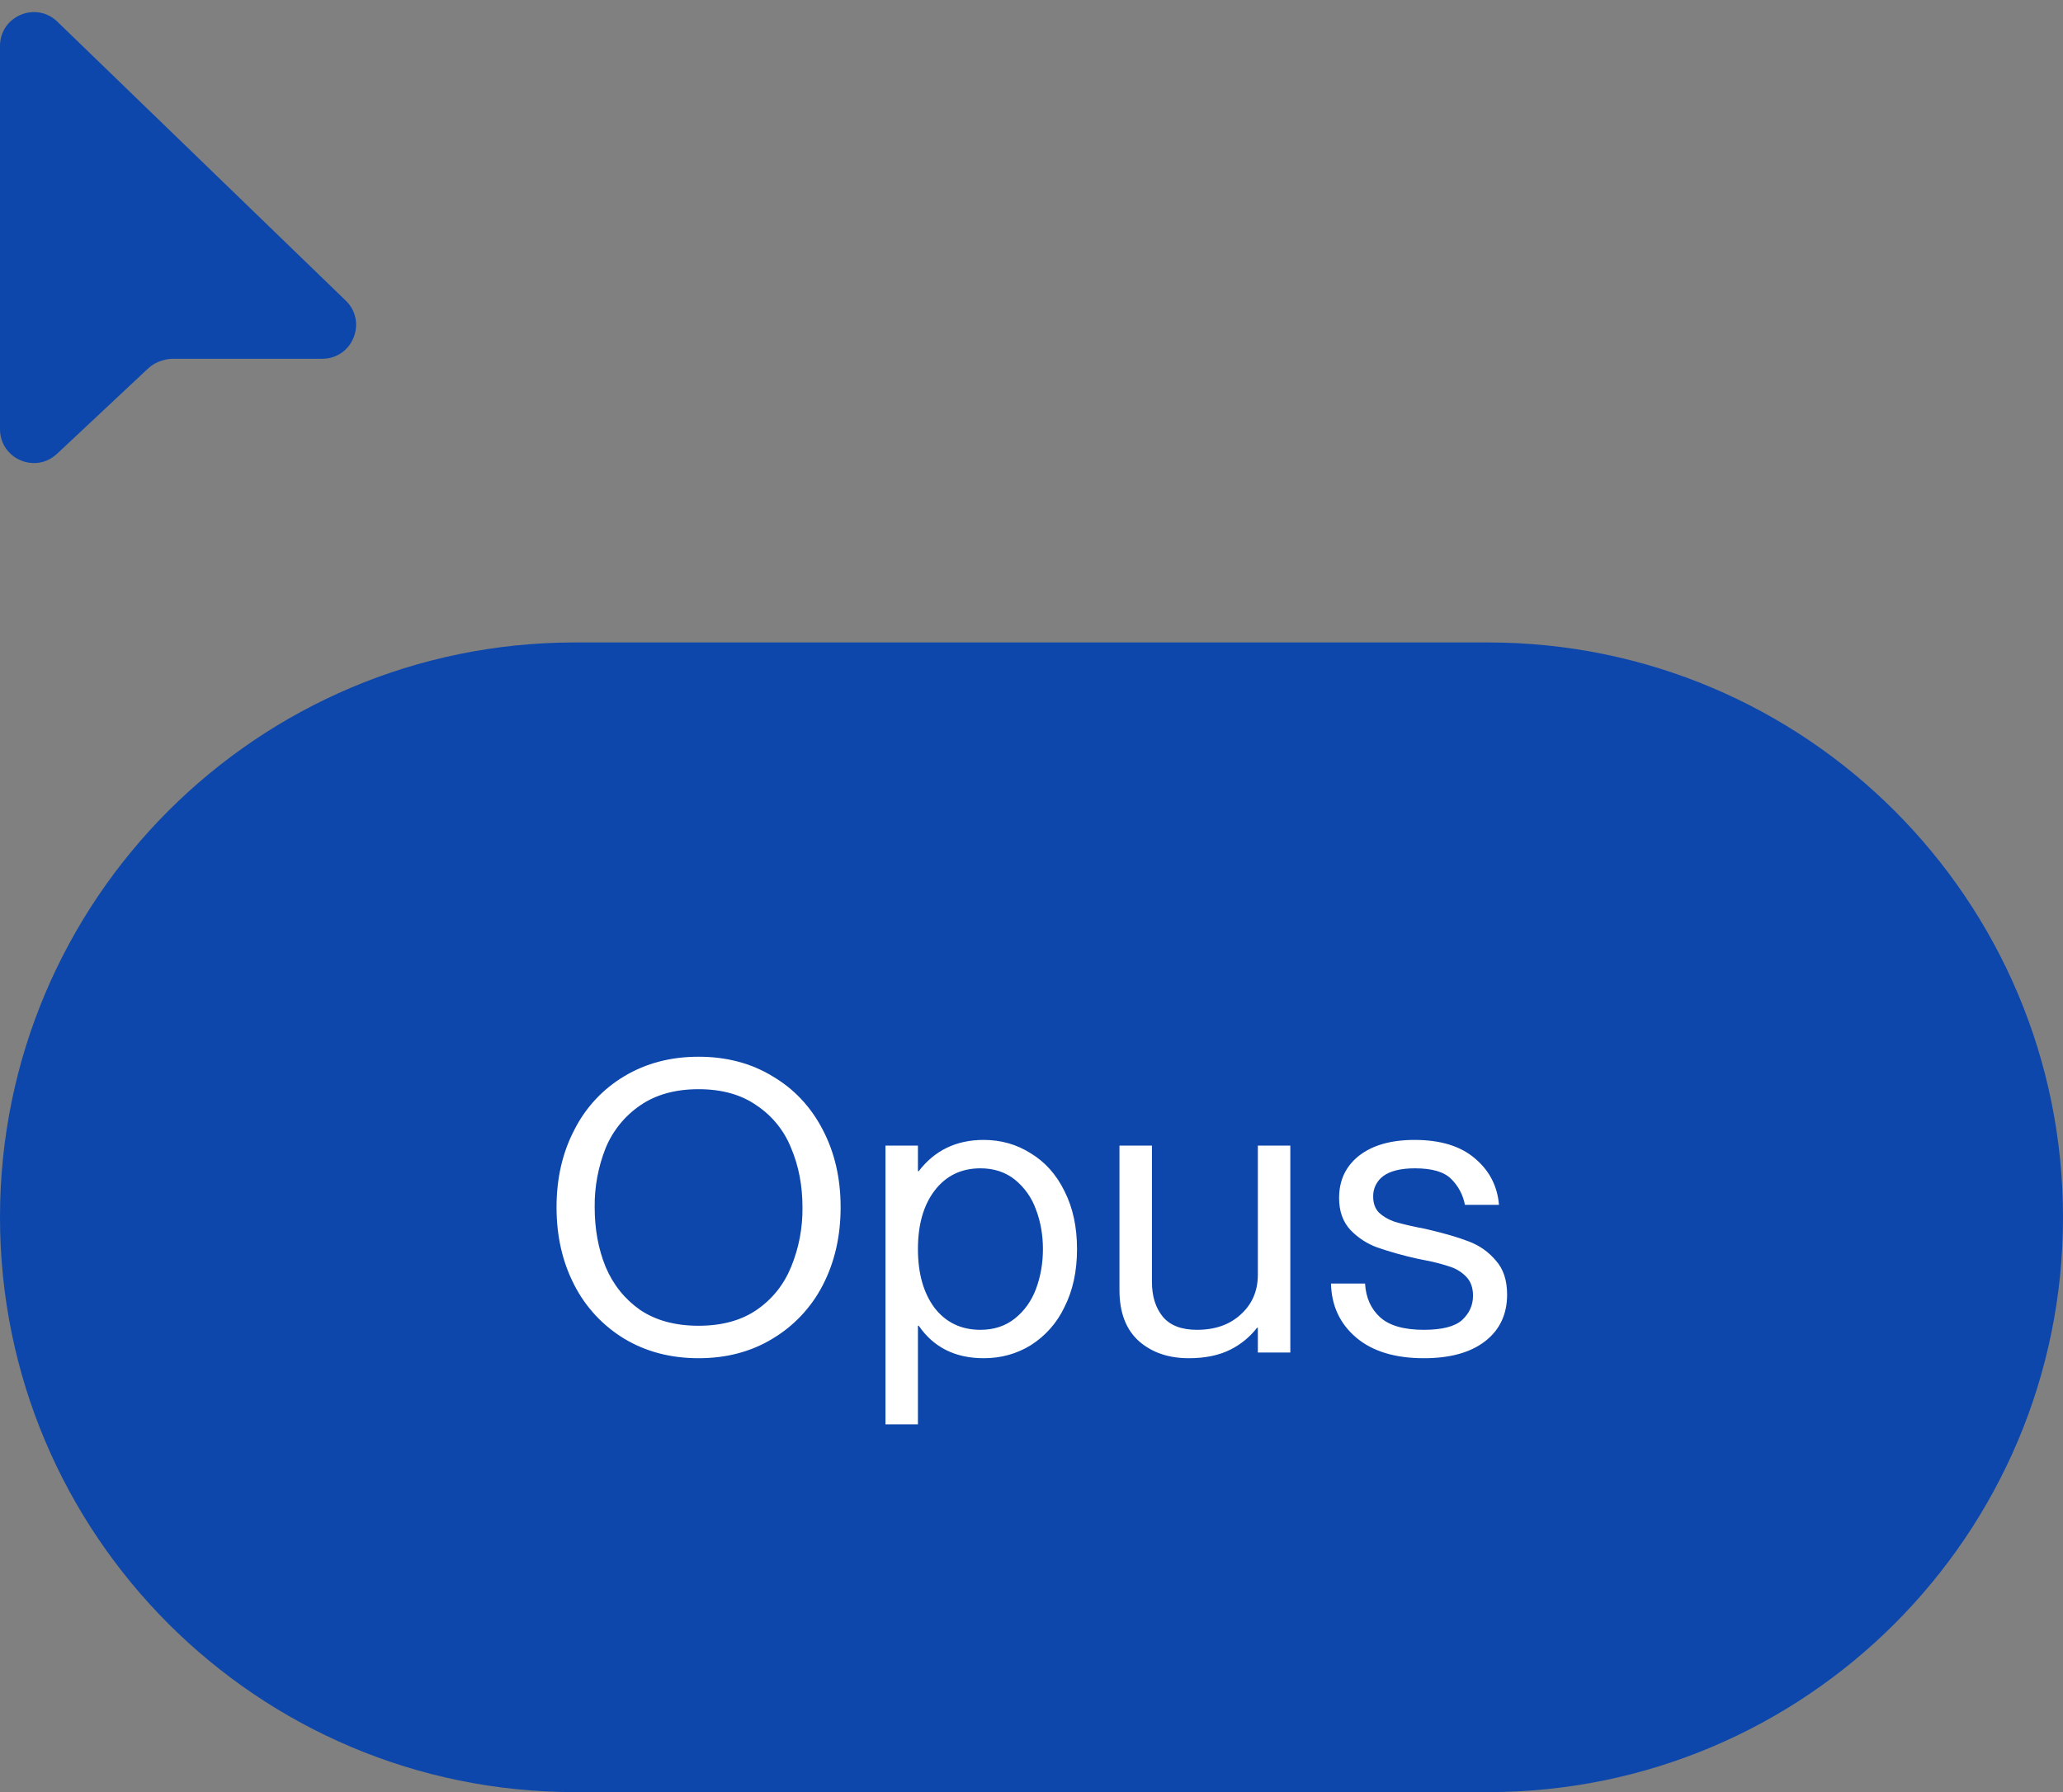 <svg width="61" height="53" viewBox="0 0 61 53" fill="none" xmlns="http://www.w3.org/2000/svg">
<rect x="0" y="0" width="61" height="53" fill="#808080" stroke="none"/>
<path d="M44 19H17C7.611 19 0 26.611 0 36C0 45.389 7.611 53 17 53H44C53.389 53 61 45.389 61 36C61 26.611 53.389 19 44 19Z" fill="#0D47AB"/>
<path d="M20.656 40.168C19.832 40.168 19.1 39.976 18.46 39.592C17.831 39.211 17.32 38.663 16.984 38.008C16.632 37.328 16.456 36.56 16.456 35.704C16.456 34.848 16.632 34.084 16.984 33.412C17.315 32.754 17.827 32.205 18.46 31.828C19.1 31.444 19.832 31.252 20.656 31.252C21.48 31.252 22.208 31.444 22.84 31.828C23.48 32.204 23.976 32.732 24.328 33.412C24.68 34.084 24.856 34.848 24.856 35.704C24.856 36.56 24.68 37.328 24.328 38.008C23.99 38.665 23.475 39.214 22.84 39.592C22.208 39.976 21.48 40.168 20.656 40.168ZM17.584 35.704C17.584 36.352 17.692 36.94 17.908 37.468C18.132 37.996 18.472 38.42 18.928 38.74C19.392 39.052 19.968 39.208 20.656 39.208C21.344 39.208 21.916 39.052 22.372 38.74C22.836 38.42 23.176 37.996 23.392 37.468C23.622 36.909 23.736 36.309 23.728 35.704C23.728 35.064 23.616 34.48 23.392 33.952C23.188 33.438 22.832 32.999 22.372 32.692C21.916 32.372 21.344 32.212 20.656 32.212C19.968 32.212 19.392 32.372 18.928 32.692C18.473 33.004 18.118 33.441 17.908 33.952C17.687 34.509 17.576 35.104 17.584 35.704ZM29.086 40.168C28.246 40.168 27.606 39.848 27.166 39.208H27.142V42.124H26.182V33.88H27.142V34.636H27.166C27.638 34.02 28.278 33.712 29.086 33.712C29.598 33.712 30.062 33.844 30.478 34.108C30.902 34.364 31.234 34.736 31.474 35.224C31.722 35.712 31.846 36.284 31.846 36.94C31.846 37.596 31.722 38.168 31.474 38.656C31.256 39.119 30.911 39.51 30.478 39.784C30.062 40.04 29.598 40.168 29.086 40.168ZM27.142 36.94C27.142 37.66 27.306 38.24 27.634 38.68C27.97 39.112 28.422 39.328 28.99 39.328C29.39 39.328 29.73 39.216 30.01 38.992C30.29 38.768 30.498 38.476 30.634 38.116C30.77 37.748 30.838 37.356 30.838 36.94C30.838 36.524 30.77 36.136 30.634 35.776C30.512 35.428 30.296 35.121 30.01 34.888C29.73 34.664 29.39 34.552 28.99 34.552C28.422 34.552 27.97 34.772 27.634 35.212C27.306 35.644 27.142 36.22 27.142 36.94ZM35.152 40.168C34.552 40.168 34.061 40 33.677 39.664C33.293 39.32 33.101 38.816 33.101 38.152V33.88H34.061V37.912C34.061 38.336 34.169 38.68 34.385 38.944C34.601 39.2 34.937 39.328 35.393 39.328C35.929 39.328 36.361 39.176 36.689 38.872C37.025 38.568 37.193 38.176 37.193 37.696V33.88H38.153V40H37.193V39.268H37.169C36.957 39.541 36.686 39.762 36.377 39.916C36.041 40.084 35.632 40.168 35.152 40.168ZM42.103 40.168C41.247 40.168 40.579 39.964 40.099 39.556C39.619 39.148 39.371 38.616 39.355 37.96H40.363C40.387 38.376 40.535 38.708 40.807 38.956C41.079 39.204 41.511 39.328 42.103 39.328C42.639 39.328 43.015 39.232 43.231 39.04C43.447 38.84 43.555 38.6 43.555 38.32C43.555 38.088 43.491 37.904 43.363 37.768C43.234 37.631 43.073 37.528 42.895 37.468C42.656 37.387 42.411 37.323 42.163 37.276L41.923 37.228C41.517 37.139 41.116 37.027 40.723 36.892C40.423 36.783 40.152 36.606 39.931 36.376C39.707 36.136 39.595 35.82 39.595 35.428C39.595 34.908 39.791 34.492 40.183 34.18C40.583 33.868 41.131 33.712 41.827 33.712C42.587 33.712 43.179 33.892 43.603 34.252C44.035 34.612 44.275 35.072 44.323 35.632H43.315C43.262 35.34 43.119 35.072 42.907 34.864C42.699 34.656 42.343 34.552 41.839 34.552C41.423 34.552 41.111 34.628 40.903 34.78C40.807 34.85 40.73 34.942 40.677 35.049C40.625 35.155 40.599 35.273 40.603 35.392C40.603 35.584 40.659 35.74 40.771 35.86C40.891 35.972 41.039 36.06 41.215 36.124C41.391 36.18 41.635 36.24 41.947 36.304C42.011 36.312 42.107 36.332 42.235 36.364C42.715 36.476 43.111 36.592 43.423 36.712C43.743 36.832 44.011 37.02 44.227 37.276C44.451 37.524 44.563 37.86 44.563 38.284C44.563 38.868 44.347 39.328 43.915 39.664C43.483 40 42.879 40.168 42.103 40.168Z" fill="white"/>
<path fill-rule="evenodd" clip-rule="evenodd" d="M1.684 13.422C1.045 14.021 0 13.568 0 12.692V1.36C0 0.477 1.06 0.027 1.695 0.64L10.223 8.89C10.869 9.515 10.427 10.61 9.528 10.61H5.122C5.027 10.61 4.933 10.623 4.842 10.649L4.784 10.666C4.633 10.71 4.495 10.789 4.38 10.896L1.684 13.423V13.422Z" fill="#0D47AB"/>
</svg>
